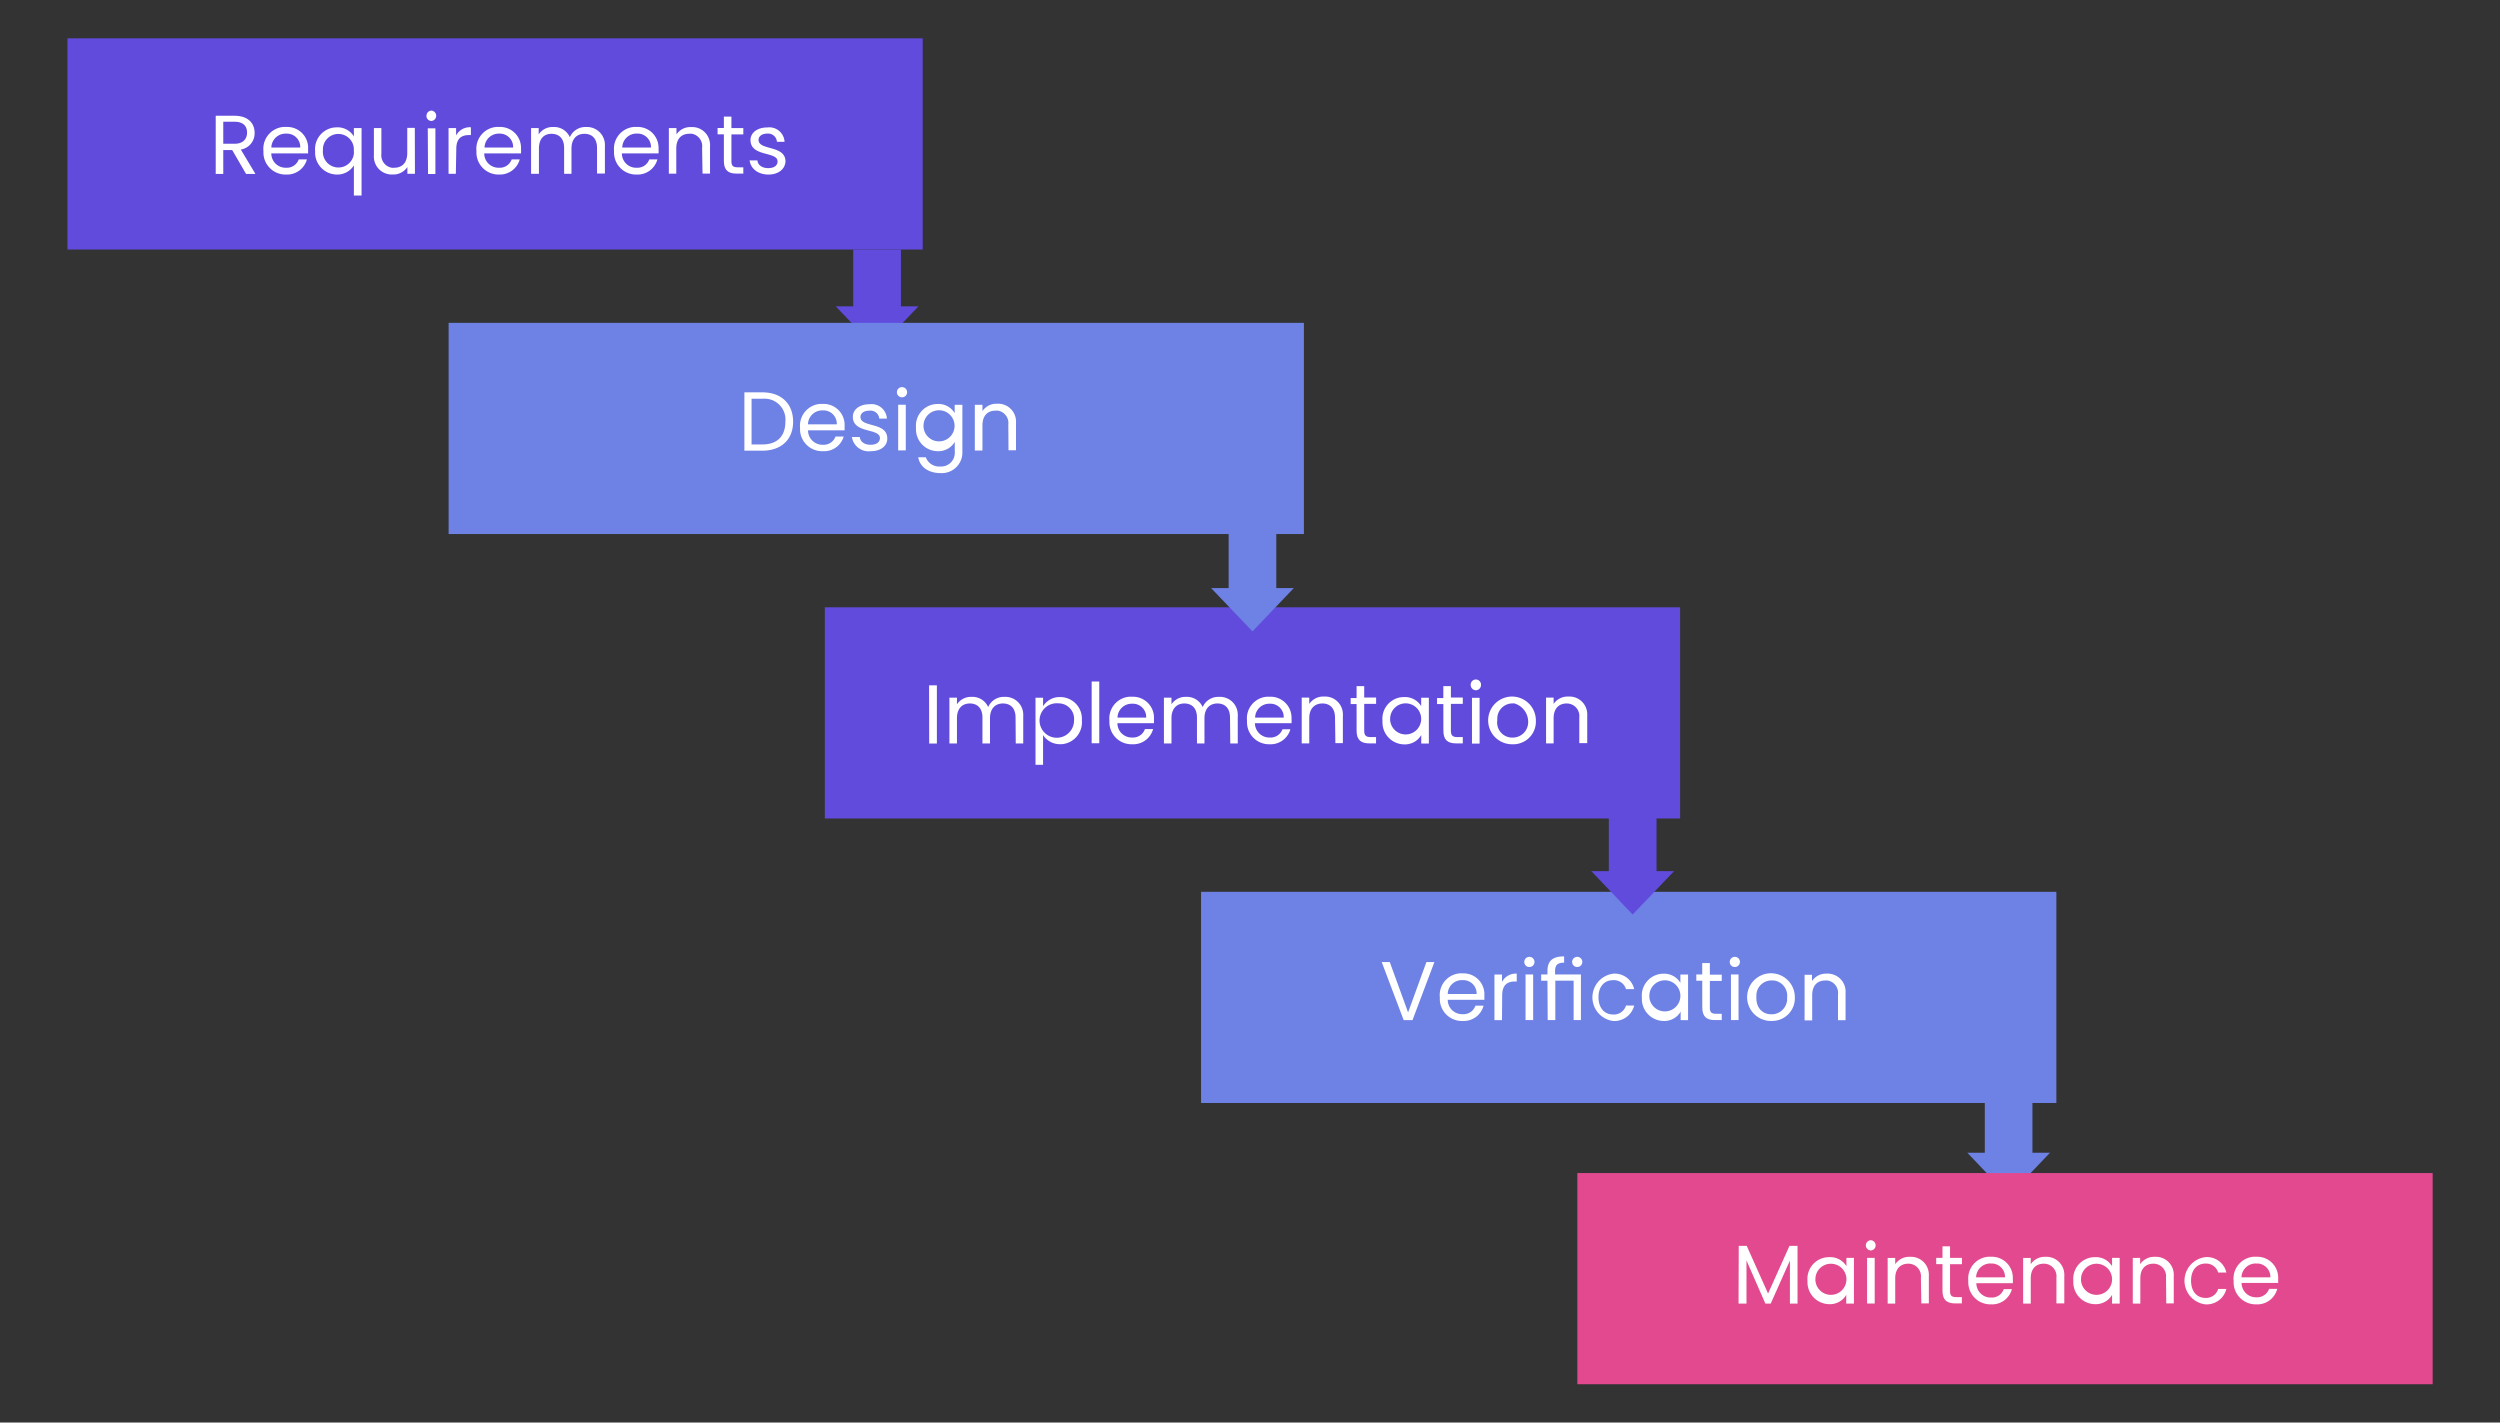 <svg id="Layer_1" data-name="Layer 1" xmlns="http://www.w3.org/2000/svg" viewBox="0 0 397.17 226"><rect x="0" y="0" width="397.17" height="226" fill="#333333" stroke="none"/><rect x="190.81" y="141.68" width="135.88" height="33.55" fill="#6e81e5"/><polygon points="325.68 183.13 319.11 190.02 312.54 183.13 315.32 183.13 315.32 174.11 322.89 174.11 322.89 183.13 325.68 183.13" fill="#6e81e5"/><path d="M226.61,152.84h1.27l-3.48,9.23H223l-3.49-9.23h1.28l2.91,8Z" fill="#fff"/><path d="M232.35,162.2a3.51,3.51,0,0,1-3.61-3.4c0-.13,0-.26,0-.39a3.46,3.46,0,0,1,3.12-3.77,2.57,2.57,0,0,1,.48,0,3.32,3.32,0,0,1,3.48,3.15v.32c0,.24,0,.49,0,.73H230a2.28,2.28,0,0,0,2.28,2.28h.07a2,2,0,0,0,2.05-1.35h1.29A3.26,3.26,0,0,1,232.35,162.2ZM230,157.91h4.59a2.13,2.13,0,0,0-2.06-2.2h-.24a2.24,2.24,0,0,0-2.29,2.19Z" fill="#fff"/><path d="M238.62,162.07h-1.2v-7.25h1.2V156a2.46,2.46,0,0,1,2.34-1.32v1.25h-.31c-1.15,0-2,.52-2,2.21Z" fill="#fff"/><path d="M242.16,152.81a.81.81,0,1,1,.82.82.8.8,0,0,1-.82-.82Zm.2,2h1.21v7.25h-1.21Z" fill="#fff"/><path d="M245.84,155.81h-1v-1h1v-.52c0-1.62.79-2.35,2.65-2.35v1c-1.08,0-1.44.4-1.44,1.35v.52h4.11v7.25H250v-6.26h-2.91v6.26h-1.21Zm3.92-3a.82.82,0,0,1,.83-.8.81.81,0,1,1-.83.82Z" fill="#fff"/><path d="M256.26,154.69a3.17,3.17,0,0,1,3.36,2.45h-1.3a2,2,0,0,0-2.06-1.42c-1.32,0-2.31.94-2.31,2.71s1,2.74,2.31,2.74a2,2,0,0,0,2.06-1.42h1.3a3.24,3.24,0,0,1-3.36,2.45,3.79,3.79,0,0,1,0-7.51Z" fill="#fff"/><path d="M264.26,154.69a3,3,0,0,1,2.7,1.45v-1.32h1.22v7.25H267v-1.35a3,3,0,0,1-2.71,1.48,3.5,3.5,0,0,1-3.45-3.54c0-.08,0-.17,0-.25A3.46,3.46,0,0,1,264,154.7Zm.23,1.05a2.46,2.46,0,0,0-2.46,2.44c0,.08,0,.16,0,.24a2.47,2.47,0,1,0,2.45-2.68Z" fill="#fff"/><path d="M270.43,155.81h-.94v-1h.94V153h1.21v1.84h1.89v1h-1.89v4.28c0,.72.27.94,1,.94h.89v1h-1.09c-1.29,0-2-.53-2-2Z" fill="#fff"/><path d="M274.8,152.81a.81.81,0,1,1,.81.82.8.8,0,0,1-.81-.82Zm.19,2h1.21v7.25H275Z" fill="#fff"/><path d="M281.42,162.2a3.79,3.79,0,1,1,3.72-3.85v.06a3.6,3.6,0,0,1-3.4,3.78Zm0-1.06a2.46,2.46,0,0,0,2.5-2.42,2.81,2.81,0,0,0,0-.29,2.43,2.43,0,0,0-2.17-2.67l-.28,0a2.4,2.4,0,0,0-2.44,2.37c0,.11,0,.21,0,.32C279,160.3,280.16,161.14,281.42,161.14Z" fill="#fff"/><path d="M292,158a2,2,0,0,0-1.65-2.23,2.36,2.36,0,0,0-.38,0c-1.23,0-2.07.77-2.07,2.34v4h-1.21v-7.25h1.18v1a2.67,2.67,0,0,1,2.33-1.18,2.85,2.85,0,0,1,3,2.69,3.23,3.23,0,0,1,0,.44v4.27H292Z" fill="#fff"/><rect x="250.59" y="186.36" width="135.88" height="33.55" fill="#e2498f"/><path d="M276.23,197.93h1.27l3.39,7.57,3.4-7.57h1.28v9.17h-1.21v-6.84l-3.05,6.84h-.85l-3-6.85v6.85H276.2Z" fill="#fff"/><path d="M290.63,199.72a3,3,0,0,1,2.71,1.44v-1.32h1.19v7.26h-1.22v-1.38a3,3,0,0,1-2.71,1.47,3.49,3.49,0,0,1-3.45-3.53,2,2,0,0,1,0-.25,3.44,3.44,0,0,1,3.17-3.68Zm.25,1.05a2.45,2.45,0,0,0-2.47,2.43,1.93,1.93,0,0,0,0,.24,2.47,2.47,0,1,0,2.46-2.67Z" fill="#fff"/><path d="M296.42,197.83a.83.83,0,0,1,.83-.8.82.82,0,0,1,0,1.63.83.83,0,0,1-.83-.81Zm.2,2h1.21v7.26h-1.21Z" fill="#fff"/><path d="M305.17,203a2,2,0,0,0-2-2.24c-1.22,0-2.08.76-2.08,2.34v4h-1.2v-7.26h1.2v1a2.68,2.68,0,0,1,2.34-1.17,2.84,2.84,0,0,1,3,2.7,3,3,0,0,1,0,.42v4.28h-1.19Z" fill="#fff"/><path d="M308.6,200.83h-1v-1h1V198h1.2v1.84h1.89v1H309.8v4.28c0,.72.27.95,1,.95h.88v1h-1.08c-1.28,0-2-.53-2-2Z" fill="#fff"/><path d="M316.29,207.22a3.5,3.5,0,0,1-3.59-3.4,2.38,2.38,0,0,1,0-.38,3.46,3.46,0,0,1,3.1-3.78,3.85,3.85,0,0,1,.48,0,3.33,3.33,0,0,1,3.49,3.16,1.6,1.6,0,0,1,0,.31,4.4,4.4,0,0,1,0,.73h-5.79a2.27,2.27,0,0,0,2.29,2.28h.06a2,2,0,0,0,2-1.34h1.3A3.26,3.26,0,0,1,316.29,207.22Zm-2.35-4.29h4.59a2.13,2.13,0,0,0-2-2.2h-.24A2.25,2.25,0,0,0,313.94,202.93Z" fill="#fff"/><path d="M326.7,203a2,2,0,0,0-2-2.24c-1.22,0-2.08.76-2.08,2.34v4h-1.21v-7.26h1.21v1a2.67,2.67,0,0,1,2.33-1.17,2.84,2.84,0,0,1,3,2.69,3.09,3.09,0,0,1,0,.43v4.28H326.7Z" fill="#fff"/><path d="M332.84,199.72a3,3,0,0,1,2.7,1.44v-1.32h1.21v7.26h-1.21v-1.38a3,3,0,0,1-2.72,1.47,3.49,3.49,0,0,1-3.44-3.54c0-.08,0-.16,0-.24a3.44,3.44,0,0,1,3.17-3.68Zm.23,1.05a2.45,2.45,0,0,0-2.46,2.44c0,.07,0,.15,0,.23a2.47,2.47,0,1,0,2.45-2.67Z" fill="#fff"/><path d="M344.11,203a2,2,0,0,0-2-2.24c-1.22,0-2.08.76-2.08,2.34v4h-1.2v-7.26H340v1a2.68,2.68,0,0,1,2.34-1.17,2.84,2.84,0,0,1,3,2.7,3,3,0,0,1,0,.42v4.28h-1.19Z" fill="#fff"/><path d="M350.35,199.72a3.15,3.15,0,0,1,3.35,2.45h-1.3a2,2,0,0,0-2-1.43c-1.32,0-2.31.95-2.31,2.71s.95,2.75,2.31,2.75a2,2,0,0,0,2-1.43h1.3a3.23,3.23,0,0,1-3.35,2.45,3.78,3.78,0,0,1,0-7.5Z" fill="#fff"/><path d="M358.45,207.22a3.51,3.51,0,0,1-3.6-3.4c0-.13,0-.26,0-.38a3.47,3.47,0,0,1,3.11-3.78,3.85,3.85,0,0,1,.48,0,3.33,3.33,0,0,1,3.49,3.16v1h-5.81a2.28,2.28,0,0,0,2.3,2.28h.06a2,2,0,0,0,2-1.34h1.3A3.26,3.26,0,0,1,358.45,207.22Zm-2.35-4.29h4.59a2.13,2.13,0,0,0-2.05-2.2h-.24A2.25,2.25,0,0,0,356.1,202.93Z" fill="#fff"/><rect x="131.04" y="96.48" width="135.88" height="33.55" fill="#604bdd"/><polygon points="265.95 138.4 259.38 145.29 252.81 138.4 255.59 138.4 255.59 129.38 263.17 129.38 263.17 138.4 265.95 138.4" fill="#604bdd"/><path d="M195.41,114c0-1.48-.79-2.24-2-2.24s-2.06.79-2.06,2.35v4h-1.19V114c0-1.48-.8-2.24-2-2.24s-2.05.79-2.05,2.35v4h-1.2v-7.27h1.2v1.05a2.64,2.64,0,0,1,2.29-1.18,2.74,2.74,0,0,1,2.67,1.62,2.69,2.69,0,0,1,2.57-1.62,2.83,2.83,0,0,1,3,2.72,1.79,1.79,0,0,1,0,.4v4.28h-1.19Z" fill="#fff"/><path d="M201.71,118.24a3.5,3.5,0,0,1-3.6-3.39,2.54,2.54,0,0,1,0-.39,3.44,3.44,0,0,1,3.1-3.77,4,4,0,0,1,.49,0,3.33,3.33,0,0,1,3.48,3.17,1.5,1.5,0,0,1,0,.3,4.45,4.45,0,0,1,0,.73h-5.81a2.29,2.29,0,0,0,2.3,2.28h.07a2,2,0,0,0,2-1.31H205A3.26,3.26,0,0,1,201.71,118.24ZM199.37,114h4.57a2.11,2.11,0,0,0-2-2.2,1,1,0,0,0-.25,0,2.24,2.24,0,0,0-2.29,2.2Z" fill="#fff"/><path d="M212.09,114c0-1.48-.8-2.24-2-2.24s-2.09.77-2.09,2.34v4h-1.2v-7.27H208v1a2.69,2.69,0,0,1,2.34-1.17,2.83,2.83,0,0,1,3,2.7,2,2,0,0,1,0,.42v4.28h-1.19Z" fill="#fff"/><path d="M215.52,111.85h-.94v-.95h.94V109h1.21v1.82h1.89v1h-1.89v4.28c0,.72.26,1,1,1h.88v1h-1.09c-1.28,0-2-.53-2-2Z" fill="#fff"/><path d="M223.07,110.74a3,3,0,0,1,2.71,1.44v-1.33H227v7.27h-1.21v-1.34a3,3,0,0,1-2.72,1.48,3.49,3.49,0,0,1-3.44-3.54,1.93,1.93,0,0,1,0-.24,3.44,3.44,0,0,1,3.12-3.73Zm.24,1a2.46,2.46,0,0,0-2.46,2.46,1.7,1.7,0,0,0,0,.22,2.47,2.47,0,1,0,2.45-2.68Z" fill="#fff"/><path d="M229.3,111.85h-1v-.95h1V109h1.2v1.82h1.89v1H230.5v4.28c0,.72.27,1,1,1h.89v1h-1.08c-1.28,0-2-.53-2-2Z" fill="#fff"/><path d="M233.65,108.86a.82.82,0,1,1,1.63,0,.82.82,0,0,1-.81.8.83.83,0,0,1-.82-.8Zm.2,2h1.21v7.27h-1.21Z" fill="#fff"/><path d="M240.27,118.24A3.79,3.79,0,1,1,244,114.4v.06a3.6,3.6,0,0,1-3.42,3.78Zm0-1.06a2.46,2.46,0,0,0,2.51-2.43,3.06,3.06,0,0,0-2.2-3h-.27a2.42,2.42,0,0,0-2.44,2.39c0,.1,0,.2,0,.31A2.39,2.39,0,0,0,240.27,117.18Z" fill="#fff"/><path d="M250.9,114a2,2,0,0,0-2-2.24c-1.22,0-2.08.77-2.08,2.34v4h-1.2v-7.27h1.2v1a2.69,2.69,0,0,1,2.34-1.17,2.83,2.83,0,0,1,3,2.7,3,3,0,0,1,0,.42v4.28H250.9Z" fill="#fff"/><path d="M147.6,108.88h1.24v9.24h-1.22Z" fill="#fff"/><path d="M161.34,114c0-1.48-.79-2.24-2-2.24s-2.06.79-2.06,2.35v4h-1.2V114c0-1.48-.79-2.24-2-2.24s-2.05.79-2.05,2.35v4h-1.2v-7.27h1.2v1.05a2.67,2.67,0,0,1,2.3-1.18,2.73,2.73,0,0,1,2.66,1.62,2.69,2.69,0,0,1,2.57-1.62,2.84,2.84,0,0,1,3,2.72,2.68,2.68,0,0,1,0,.4v4.28h-1.19Z" fill="#fff"/><path d="M168.42,110.74a3.44,3.44,0,0,1,3.46,3.42c0,.1,0,.2,0,.3a3.5,3.5,0,0,1-3.2,3.77h-.25a3.15,3.15,0,0,1-2.72-1.46v4.73h-1.2V110.85h1.2v1.35A3.09,3.09,0,0,1,168.42,110.74Zm-.25,1a2.74,2.74,0,1,0,2.46,2.68,2.46,2.46,0,0,0-2.23-2.67Z" fill="#fff"/><path d="M173.43,108.27h1.21v9.81h-1.21Z" fill="#fff"/><path d="M179.86,118.24a3.51,3.51,0,0,1-3.61-3.39c0-.13,0-.26,0-.39a3.46,3.46,0,0,1,3.1-3.77,4.18,4.18,0,0,1,.5,0,3.34,3.34,0,0,1,3.48,3.17v.3c0,.25,0,.49,0,.73h-5.81a2.28,2.28,0,0,0,2.3,2.28h.07a2,2,0,0,0,2-1.34h1.3A3.27,3.27,0,0,1,179.86,118.24ZM177.51,114h4.58a2.11,2.11,0,0,0-2-2.2,1.13,1.13,0,0,0-.26,0,2.25,2.25,0,0,0-2.29,2.2Z" fill="#fff"/><rect x="10.71" y="6.09" width="135.88" height="33.55" fill="#604bdd"/><polygon points="145.91 48.67 139.35 55.55 132.77 48.67 135.55 48.67 135.55 39.64 143.13 39.64 143.13 48.67 145.91 48.67" fill="#604bdd"/><path d="M37.25,18.39c2.17,0,3.2,1.2,3.2,2.72a2.61,2.61,0,0,1-2.19,2.65l2.32,3.87H39.09l-2.2-3.79H35.47v3.79h-1.2V18.39Zm0,.95H35.47v3.5h1.78c1.36,0,2-.75,2-1.78S38.63,19.34,37.25,19.34Z" fill="#fff"/><path d="M45.46,27.73a3.51,3.51,0,0,1-3.61-3.39c0-.13,0-.26,0-.39A3.47,3.47,0,0,1,45,20.17a3.65,3.65,0,0,1,.47,0,3.32,3.32,0,0,1,3.48,3.15v.32c0,.25,0,.49,0,.73H43.1a2.28,2.28,0,0,0,2.28,2.28h.08a2,2,0,0,0,2-1.33h1.3A3.26,3.26,0,0,1,45.46,27.73Zm-2.35-4.29H47.7a2.12,2.12,0,0,0-2.05-2.21,1,1,0,0,0-.25,0,2.25,2.25,0,0,0-2.29,2.21Z" fill="#fff"/><path d="M53.54,20.23a3,3,0,0,1,2.68,1.45V20.35h1.22V31.06H56.22V26.27a3.07,3.07,0,0,1-2.72,1.46,3.49,3.49,0,0,1-3.44-3.54c0-.08,0-.16,0-.24a3.45,3.45,0,0,1,3.18-3.71Zm.22,1.05a2.45,2.45,0,0,0-2.46,2.44c0,.08,0,.16,0,.24a2.47,2.47,0,0,0,4.91.52,2.26,2.26,0,0,0,0-.52A2.47,2.47,0,0,0,54,21.29Z" fill="#fff"/><path d="M65.92,27.61h-1.2V26.54a2.66,2.66,0,0,1-2.32,1.18,2.84,2.84,0,0,1-3-2.68,3.27,3.27,0,0,1,0-.44V20.35h1.19v4.1a2,2,0,0,0,1.66,2.2,1.51,1.51,0,0,0,.37,0c1.25,0,2.08-.77,2.08-2.34v-4h1.2Z" fill="#fff"/><path d="M67.76,18.39a.8.8,0,0,1,.8-.82h0a.83.83,0,0,1,0,1.65.82.82,0,0,1-.82-.81Zm.2,2h1.21v7.25H68Z" fill="#fff"/><path d="M72.42,27.61H71.26V20.35h1.2v1.17a2.45,2.45,0,0,1,2.35-1.3v1.24h-.32c-1.15,0-2,.52-2,2.2Z" fill="#fff"/><path d="M79.3,27.73a3.51,3.51,0,0,1-3.61-3.39c0-.13,0-.26,0-.39a3.47,3.47,0,0,1,3.13-3.78,3.65,3.65,0,0,1,.47,0,3.32,3.32,0,0,1,3.48,3.15,1.71,1.71,0,0,1,0,.32,4.45,4.45,0,0,1,0,.73H76.93a2.27,2.27,0,0,0,2.26,2.28h.1a2,2,0,0,0,2-1.33h1.28A3.27,3.27,0,0,1,79.3,27.73Zm-2.37-4.29h4.59a2.12,2.12,0,0,0-2-2.21,1.77,1.77,0,0,0-.23,0,2.26,2.26,0,0,0-2.31,2.19Z" fill="#fff"/><path d="M94.85,23.5c0-1.48-.79-2.24-2-2.24s-2.06.78-2.06,2.35v4H89.62V23.5c0-1.48-.79-2.24-2-2.24s-2,.78-2,2.35v4H84.37V20.35h1.21v1a2.62,2.62,0,0,1,2.29-1.17,2.71,2.71,0,0,1,2.66,1.62,2.67,2.67,0,0,1,2.57-1.62,2.84,2.84,0,0,1,3,2.72,2.55,2.55,0,0,1,0,.39v4.28H94.85Z" fill="#fff"/><path d="M101.15,27.73a3.5,3.5,0,0,1-3.6-3.39,2.54,2.54,0,0,1,0-.39,3.47,3.47,0,0,1,3.12-3.78,3.73,3.73,0,0,1,.47,0,3.31,3.31,0,0,1,3.48,3.15,1.71,1.71,0,0,1,0,.32,4.45,4.45,0,0,1,0,.73H98.8a2.26,2.26,0,0,0,2.26,2.28h.09a2,2,0,0,0,2-1.33h1.29A3.25,3.25,0,0,1,101.15,27.73Zm-2.34-4.29h4.61a2.14,2.14,0,0,0-2-2.22h-.27a2.25,2.25,0,0,0-2.29,2.21Z" fill="#fff"/><path d="M111.54,23.5a2,2,0,0,0-1.62-2.25,1.85,1.85,0,0,0-.41,0c-1.23,0-2.07.78-2.07,2.34v4h-1.18V20.35h1.21v1a2.64,2.64,0,0,1,2.33-1.16,2.83,2.83,0,0,1,3,2.69,2,2,0,0,1,0,.42v4.28h-1.19Z" fill="#fff"/><path d="M115,21.34h-1v-1h1V18.52h1.2v1.83h1.89v1h-1.89v4.28c0,.72.27.95,1,.95h.89v1H117c-1.29,0-2-.53-2-2Z" fill="#fff"/><path d="M122.09,27.73c-1.69,0-2.84-.95-3-2.25h1.24c.06.7.69,1.23,1.71,1.23s1.49-.47,1.49-1.07c0-1.62-4.3-.68-4.3-3.39,0-1.1,1-2,2.67-2a2.42,2.42,0,0,1,2.74,2.28h-1.21A1.4,1.4,0,0,0,122,21.22h-.07c-.88,0-1.42.43-1.42,1,0,1.73,4.22.79,4.28,3.39C124.75,26.83,123.7,27.73,122.09,27.73Z" fill="#fff"/><rect x="71.27" y="51.29" width="135.88" height="33.55" fill="#6e81e5"/><polygon points="205.54 93.43 198.98 100.31 192.41 93.43 195.19 93.43 195.19 84.4 202.76 84.4 202.76 93.43 205.54 93.43" fill="#6e81e5"/><path d="M126,67c0,2.84-1.89,4.6-4.9,4.6h-2.84V62.33h2.84C124.11,62.33,126,64.11,126,67Zm-4.9,3.61c2.41,0,3.67-1.34,3.67-3.61a3.32,3.32,0,0,0-3-3.65,4.09,4.09,0,0,0-.7,0H119.4v7.26Z" fill="#fff"/><path d="M130.71,71.68a3.51,3.51,0,0,1-3.61-3.39c0-.13,0-.26,0-.39a3.47,3.47,0,0,1,3.16-3.73h.44a3.34,3.34,0,0,1,3.48,3.18v.3q0,.36,0,.72h-5.81a2.29,2.29,0,0,0,2.28,2.29h.09a2,2,0,0,0,2-1.31h1.3A3.25,3.25,0,0,1,130.71,71.68Zm-2.35-4.27h4.58a2.12,2.12,0,0,0-2-2.21h-.25A2.26,2.26,0,0,0,128.36,67.41Z" fill="#fff"/><path d="M138.34,71.68a2.69,2.69,0,0,1-3-2.25h1.25c.07.7.69,1.23,1.71,1.23s1.49-.47,1.49-1.07c0-1.61-4.3-.68-4.3-3.37,0-1.12,1-2,2.66-2a2.44,2.44,0,0,1,2.75,2.28h-1.21a1.39,1.39,0,0,0-1.52-1.26h-.06c-.88,0-1.41.43-1.41,1,0,1.72,4.22.77,4.26,3.37C141,70.79,140,71.68,138.34,71.68Z" fill="#fff"/><path d="M142.49,62.3a.81.81,0,1,1,.82.82.8.8,0,0,1-.82-.82Zm.2,2h1.21v7.25h-1.21Z" fill="#fff"/><path d="M148.94,64.18a3,3,0,0,1,2.73,1.45V64.31h1.22v7.41a3.27,3.27,0,0,1-3.08,3.44,2.94,2.94,0,0,1-.42,0c-1.89,0-3.27-1-3.51-2.52h1.2a2.25,2.25,0,0,0,2.31,1.47,2.16,2.16,0,0,0,2.29-2,1.53,1.53,0,0,0,0-.37V70.2a3,3,0,0,1-2.7,1.48,3.48,3.48,0,0,1-3.46-3.52c0-.09,0-.17,0-.26a3.45,3.45,0,0,1,3.16-3.71Zm.24,1a2.45,2.45,0,0,0-2.46,2.44,1,1,0,0,0,0,.24,2.47,2.47,0,1,0,2.45-2.68Z" fill="#fff"/><path d="M160.19,67.46a2,2,0,0,0-1.64-2.22,2.61,2.61,0,0,0-.4,0c-1.23,0-2.07.77-2.07,2.33v4h-1.21V64.31h1.21v1a2.67,2.67,0,0,1,2.33-1.17,2.84,2.84,0,0,1,3,2.69,3.12,3.12,0,0,1,0,.43v4.27h-1.19Z" fill="#fff"/></svg>